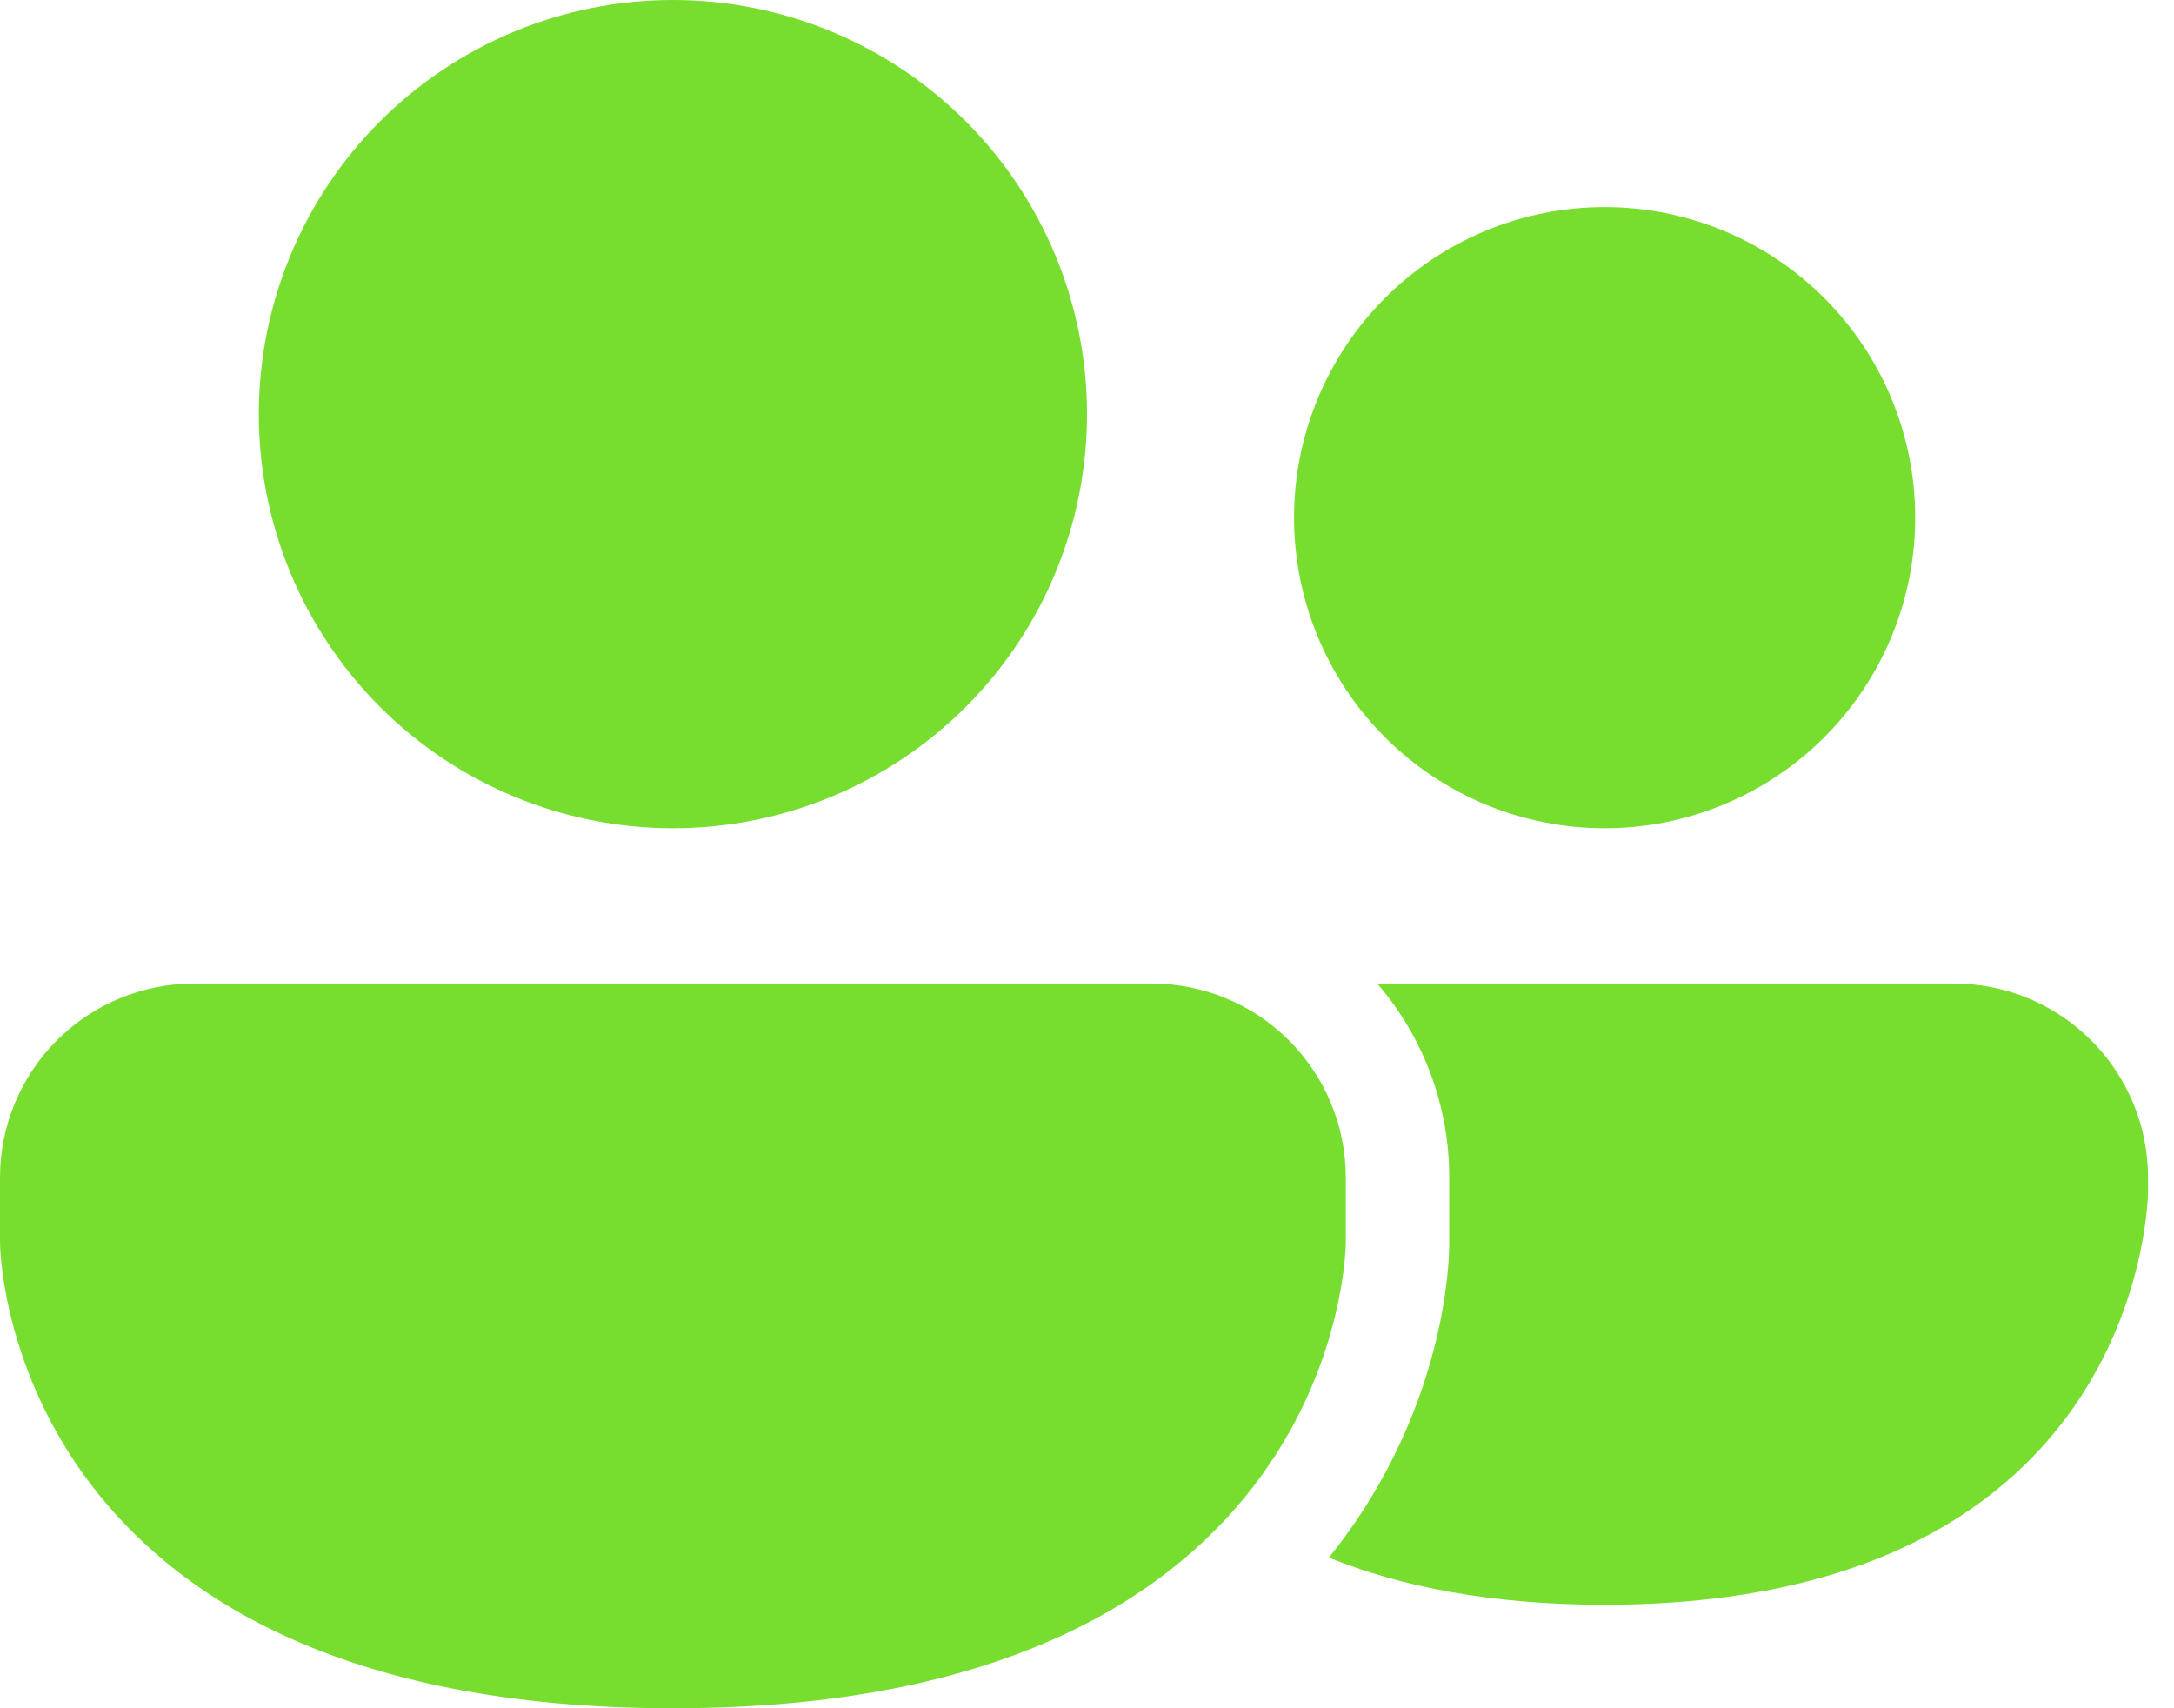 <?xml version="1.0" encoding="UTF-8"?> <svg xmlns="http://www.w3.org/2000/svg" width="42" height="33" viewBox="0 0 42 33" fill="none"><g clip-path="url(#clip0_337_2848)"><path d="M13 16C15.122 16 17.157 15.157 18.657 13.657C20.157 12.157 21 10.122 21 8C21 5.878 20.157 3.843 18.657 2.343C17.157 0.843 15.122 0 13 0C10.878 0 8.843 0.843 7.343 2.343C5.843 3.843 5 5.878 5 8C5 10.122 5.843 12.157 7.343 13.657C8.843 15.157 10.878 16 13 16ZM31 16C32.591 16 34.117 15.368 35.243 14.243C36.368 13.117 37 11.591 37 10C37 8.409 36.368 6.883 35.243 5.757C34.117 4.632 32.591 4 31 4C29.409 4 27.883 4.632 26.757 5.757C25.632 6.883 25 8.409 25 10C25 11.591 25.632 13.117 26.757 14.243C27.883 15.368 29.409 16 31 16ZM3.75 19C2.755 19 1.802 19.395 1.098 20.098C0.395 20.802 0 21.755 0 22.75V24C0 24 0 33 13 33C26 33 26 24 26 24V22.75C26 21.755 25.605 20.802 24.902 20.098C24.198 19.395 23.245 19 22.25 19H3.75ZM25.674 30.089C27.05 30.647 28.793 31 30.999 31C41.499 31 41.499 23 41.499 23V22.75C41.499 21.756 41.104 20.802 40.401 20.099C39.698 19.395 38.744 19 37.75 19H26.607C27.506 20.042 28 21.373 27.998 22.75V24.045L27.997 24.102C27.991 24.296 27.978 24.49 27.957 24.683C27.907 25.129 27.827 25.572 27.716 26.007C27.337 27.499 26.641 28.891 25.674 30.089Z" fill="#77DE2F"></path></g><defs><clipPath id="clip0_337_2848"><rect width="42" height="33" fill="white"></rect></clipPath></defs></svg> 